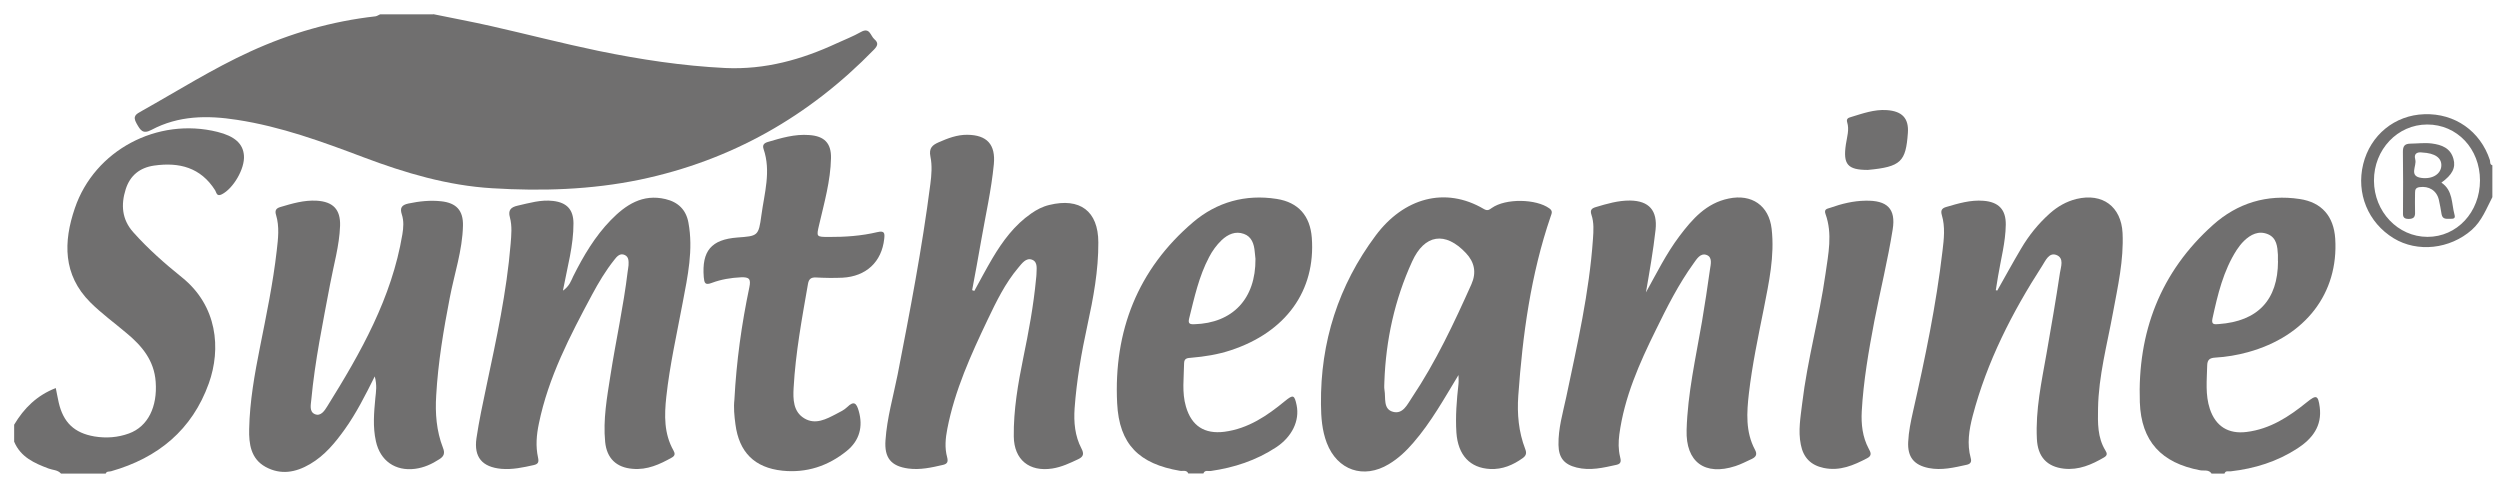 <svg xmlns="http://www.w3.org/2000/svg" fill="none" viewBox="0 0 162 31" height="31" width="162">
<path fill="#706F6F" d="M28.073 0.917C29.323 1.177 30.578 1.407 31.818 1.688C34.141 2.214 36.448 2.813 38.776 3.297C41.49 3.854 44.219 4.271 46.995 4.407C49.578 4.526 51.938 3.865 54.229 2.802C54.75 2.563 55.292 2.354 55.786 2.073C56.37 1.745 56.401 2.323 56.661 2.542C56.943 2.782 56.87 2.974 56.63 3.219C52.422 7.542 47.391 10.401 41.474 11.641C38.312 12.297 35.094 12.396 31.891 12.198C29.016 12.026 26.266 11.214 23.573 10.198C20.896 9.188 18.214 8.203 15.359 7.766C13.422 7.464 11.568 7.485 9.813 8.417C9.25 8.714 9.094 8.433 8.849 8C8.568 7.506 8.833 7.391 9.182 7.193C11.516 5.886 13.787 4.448 16.229 3.334C18.818 2.151 21.505 1.375 24.333 1.058C24.438 1.042 24.531 0.969 24.635 0.927C25.781 0.927 26.932 0.927 28.078 0.927L28.073 0.917Z"></path>
<path fill="#706F6F" d="M0.917 27.521C1.552 26.453 2.391 25.62 3.615 25.146C3.682 25.469 3.734 25.776 3.802 26.073C4.099 27.375 4.812 28.057 6.115 28.281C6.875 28.406 7.63 28.354 8.354 28.089C9.588 27.641 10.208 26.36 10.088 24.74C9.99 23.36 9.203 22.417 8.203 21.589C7.417 20.922 6.573 20.313 5.844 19.584C4.073 17.807 4.104 15.672 4.849 13.495C6.125 9.729 10.208 7.578 14.094 8.547C15.203 8.823 15.75 9.307 15.807 10.073C15.88 10.927 15.109 12.229 14.37 12.594C14.036 12.761 14.026 12.469 13.943 12.334C13.005 10.849 11.614 10.5 9.99 10.729C9.073 10.86 8.432 11.36 8.146 12.261C7.828 13.266 7.896 14.214 8.625 15.037C9.588 16.12 10.677 17.078 11.797 17.979C14.083 19.818 14.338 22.589 13.531 24.844C12.448 27.86 10.239 29.672 7.198 30.537C7.073 30.573 6.911 30.521 6.849 30.688H3.953C3.745 30.448 3.427 30.464 3.161 30.365C2.229 30.016 1.339 29.625 0.917 28.62V27.516V27.521Z"></path>
<path fill="#706F6F" d="M143.312 30.693C143.13 30.406 142.812 30.521 142.568 30.474C140.062 30 138.75 28.604 138.661 26.068C138.505 21.537 139.99 17.625 143.406 14.573C144.984 13.162 146.896 12.573 149.021 12.896C150.453 13.109 151.229 14.021 151.323 15.469C151.542 19 149.401 21.792 145.661 22.823C144.974 23.011 144.271 23.13 143.557 23.172C143.208 23.193 143.031 23.292 143.026 23.693C143.005 24.636 142.896 25.583 143.198 26.495C143.573 27.625 144.396 28.141 145.583 27.99C147.104 27.802 148.328 27 149.479 26.068C150.099 25.568 150.213 25.599 150.318 26.38C150.479 27.609 149.838 28.432 148.875 29.057C147.562 29.912 146.104 30.365 144.552 30.542C144.406 30.557 144.219 30.474 144.146 30.688H143.318L143.312 30.693ZM147.609 16.927C147.609 16.792 147.615 16.651 147.609 16.516C147.578 15.984 147.536 15.422 146.963 15.177C146.359 14.927 145.844 15.193 145.406 15.615C145.229 15.792 145.073 15.99 144.937 16.198C144.068 17.552 143.708 19.089 143.37 20.63C143.276 21.052 143.495 21.021 143.776 21C146.302 20.818 147.609 19.443 147.615 16.927H147.609Z"></path>
<path fill="#706F6F" d="M77.01 30.693C76.896 30.427 76.651 30.542 76.469 30.51C73.823 30.062 72.521 28.807 72.391 26.125C72.162 21.463 73.719 17.453 77.323 14.39C78.854 13.094 80.703 12.573 82.729 12.89C84.13 13.109 84.896 13.979 85.005 15.406C85.26 18.838 83.328 21.521 79.75 22.698C78.917 22.974 78.057 23.109 77.193 23.182C76.958 23.203 76.734 23.198 76.729 23.542C76.719 24.479 76.578 25.427 76.849 26.349C77.213 27.599 78.047 28.14 79.338 27.979C80.885 27.776 82.109 26.943 83.271 25.984C83.797 25.557 83.88 25.583 84.021 26.255C84.229 27.265 83.719 28.312 82.688 28.989C81.396 29.838 79.974 30.302 78.453 30.521C78.287 30.542 78.068 30.437 77.979 30.682H77.016L77.01 30.693ZM81.354 16.771C81.344 16.682 81.323 16.505 81.307 16.318C81.266 15.812 81.109 15.333 80.604 15.156C80.062 14.958 79.573 15.177 79.162 15.562C78.828 15.885 78.562 16.25 78.349 16.661C77.688 17.911 77.396 19.276 77.057 20.635C76.974 20.974 77.094 21.021 77.396 21.01C79.87 20.937 81.375 19.37 81.354 16.776V16.771Z"></path>
<path fill="#706F6F" d="M161.505 12.776C161.12 13.516 160.823 14.318 160.172 14.896C158.755 16.146 156.651 16.375 155.115 15.443C153.448 14.427 152.672 12.531 153.135 10.636C153.599 8.75 155.182 7.459 157.099 7.401C159.073 7.334 160.724 8.495 161.344 10.37C161.38 10.49 161.323 10.656 161.505 10.709V12.776ZM160.703 11.693C160.703 9.641 159.219 8.063 157.281 8.068C155.359 8.068 153.823 9.693 153.833 11.709C153.839 13.719 155.385 15.344 157.297 15.349C159.208 15.354 160.703 13.75 160.703 11.693Z"></path>
<path fill="#706F6F" d="M63.135 18.854C63.526 18.141 63.906 17.422 64.318 16.724C64.979 15.615 65.74 14.583 66.823 13.833C67.182 13.583 67.557 13.386 67.995 13.281C69.974 12.797 71.167 13.672 71.172 15.703C71.182 17.526 70.849 19.313 70.463 21.083C70.078 22.854 69.766 24.641 69.635 26.453C69.573 27.36 69.651 28.245 70.078 29.063C70.255 29.401 70.213 29.594 69.87 29.755C69.328 30.011 68.792 30.266 68.187 30.36C66.698 30.589 65.713 29.792 65.693 28.287C65.672 26.557 65.969 24.86 66.312 23.172C66.661 21.485 66.974 19.797 67.135 18.083C67.141 17.99 67.161 17.896 67.161 17.807C67.161 17.448 67.276 16.979 66.875 16.828C66.484 16.682 66.219 17.073 65.984 17.349C65.135 18.354 64.562 19.537 64 20.714C62.917 22.99 61.87 25.287 61.385 27.792C61.266 28.401 61.208 29.021 61.375 29.63C61.448 29.917 61.396 30.057 61.104 30.125C60.364 30.297 59.62 30.464 58.854 30.36C57.734 30.208 57.297 29.662 57.38 28.526C57.479 27.078 57.885 25.688 58.167 24.271C58.964 20.172 59.755 16.073 60.286 11.932C60.364 11.344 60.411 10.719 60.292 10.151C60.177 9.589 60.427 9.396 60.828 9.219C61.422 8.958 62.016 8.729 62.677 8.734C63.964 8.745 64.521 9.37 64.401 10.641C64.24 12.313 63.864 13.948 63.578 15.599C63.396 16.667 63.193 17.735 62.995 18.802C63.036 18.823 63.089 18.839 63.13 18.849L63.135 18.854Z"></path>
<path fill="#706F6F" d="M94.516 24.292C93.583 25.828 92.74 27.354 91.589 28.682C91.125 29.224 90.615 29.708 89.995 30.078C88.365 31.063 86.656 30.479 85.974 28.698C85.667 27.891 85.604 27.037 85.599 26.193C85.557 22.162 86.734 18.495 89.141 15.266C90.953 12.833 93.641 12.063 96.151 13.542C96.391 13.682 96.495 13.599 96.672 13.474C97.568 12.844 99.542 12.88 100.401 13.505C100.646 13.682 100.542 13.844 100.479 14.037C99.193 17.797 98.667 21.698 98.385 25.641C98.302 26.818 98.406 27.984 98.833 29.094C98.938 29.359 98.896 29.521 98.677 29.682C98.047 30.136 97.354 30.427 96.568 30.391C95.26 30.328 94.479 29.5 94.375 28.037C94.307 26.984 94.391 25.932 94.51 24.88C94.531 24.688 94.51 24.49 94.51 24.292H94.516ZM89.708 24.724C89.708 24.906 89.682 25.094 89.714 25.271C89.807 25.787 89.609 26.516 90.276 26.688C90.917 26.854 91.198 26.198 91.495 25.761C93.042 23.448 94.219 20.943 95.349 18.417C95.677 17.677 95.562 17.005 94.995 16.401C93.656 14.974 92.307 15.177 91.505 16.948C90.375 19.417 89.807 22.016 89.708 24.724Z"></path>
<path fill="#706F6F" d="M24.281 24.396C23.656 25.651 23.083 26.776 22.354 27.802C21.724 28.682 21.047 29.516 20.089 30.073C19.156 30.62 18.193 30.792 17.208 30.255C16.245 29.724 16.125 28.755 16.146 27.802C16.182 26.005 16.5 24.24 16.849 22.484C17.261 20.411 17.693 18.349 17.932 16.245C18.021 15.474 18.12 14.693 17.886 13.922C17.802 13.651 17.88 13.5 18.162 13.417C18.932 13.188 19.703 12.958 20.521 13.005C21.583 13.068 22.073 13.573 22.037 14.635C21.99 15.932 21.62 17.172 21.386 18.438C20.922 20.917 20.406 23.391 20.172 25.906C20.141 26.234 20.031 26.682 20.406 26.838C20.792 27 21.042 26.594 21.208 26.328C23.375 22.854 25.386 19.307 26.073 15.188C26.146 14.755 26.177 14.318 26.037 13.891C25.901 13.474 26.026 13.281 26.464 13.188C27.167 13.042 27.87 12.963 28.583 13.042C29.568 13.146 30.026 13.635 30 14.63C29.964 16.229 29.443 17.739 29.146 19.292C28.74 21.385 28.386 23.489 28.266 25.625C28.193 26.781 28.281 27.927 28.703 29.016C28.844 29.364 28.771 29.568 28.474 29.755C27.984 30.073 27.469 30.307 26.891 30.38C25.615 30.542 24.636 29.859 24.359 28.594C24.151 27.661 24.234 26.724 24.323 25.786C24.365 25.38 24.438 24.974 24.287 24.401L24.281 24.396Z"></path>
<path fill="#706F6F" d="M106.651 18.959C107.344 17.714 107.969 16.443 108.823 15.308C109.661 14.198 110.562 13.162 112.021 12.865C113.51 12.552 114.63 13.318 114.802 14.828C115.005 16.584 114.625 18.302 114.292 20.011C113.927 21.834 113.542 23.651 113.328 25.495C113.187 26.735 113.104 27.98 113.719 29.136C113.885 29.438 113.792 29.605 113.526 29.735C113.172 29.896 112.823 30.084 112.453 30.203C110.474 30.849 109.229 29.943 109.292 27.86C109.359 25.49 109.885 23.183 110.286 20.855C110.479 19.724 110.646 18.589 110.807 17.453C110.859 17.12 110.974 16.672 110.599 16.526C110.187 16.365 109.948 16.787 109.74 17.073C108.771 18.417 108.026 19.891 107.302 21.375C106.234 23.537 105.255 25.735 104.932 28.157C104.87 28.646 104.865 29.12 104.979 29.594C105.036 29.823 105.088 30.052 104.75 30.12C103.896 30.308 103.047 30.516 102.167 30.297C101.359 30.099 101.005 29.667 100.99 28.834C100.969 27.766 101.276 26.745 101.495 25.719C102.208 22.328 102.984 18.953 103.224 15.485C103.26 14.959 103.297 14.422 103.125 13.917C103.026 13.615 103.135 13.5 103.401 13.422C104.13 13.203 104.854 12.99 105.625 12.995C106.865 13.011 107.411 13.646 107.281 14.886C107.13 16.245 106.891 17.594 106.656 18.953L106.651 18.959Z"></path>
<path fill="#706F6F" d="M36.489 18.828C36.911 18.526 37.005 18.192 37.146 17.901C37.807 16.583 38.552 15.318 39.583 14.26C40.547 13.271 41.641 12.547 43.125 12.901C43.943 13.094 44.458 13.594 44.609 14.422C44.938 16.182 44.562 17.901 44.239 19.609C43.859 21.64 43.401 23.656 43.177 25.708C43.047 26.916 43.021 28.093 43.641 29.192C43.75 29.385 43.75 29.526 43.542 29.646C42.75 30.093 41.938 30.463 41 30.38C39.938 30.297 39.318 29.698 39.214 28.635C39.073 27.182 39.333 25.755 39.557 24.323C39.906 22.078 40.401 19.864 40.672 17.604C40.688 17.468 40.719 17.333 40.729 17.192C40.739 16.942 40.755 16.651 40.489 16.526C40.177 16.375 39.964 16.63 39.802 16.843C39.245 17.541 38.786 18.312 38.364 19.099C36.932 21.771 35.531 24.453 34.917 27.458C34.766 28.182 34.703 28.916 34.864 29.646C34.927 29.932 34.885 30.067 34.594 30.135C33.901 30.291 33.203 30.442 32.484 30.38C31.245 30.265 30.698 29.625 30.875 28.396C31.042 27.265 31.286 26.14 31.521 25.021C32.167 21.968 32.833 18.922 33.089 15.802C33.135 15.229 33.193 14.651 33.042 14.088C32.911 13.625 33.099 13.427 33.536 13.328C34.297 13.156 35.047 12.927 35.844 13.021C36.729 13.125 37.156 13.578 37.161 14.469C37.167 15.896 36.776 17.26 36.479 18.823L36.489 18.828Z"></path>
<path fill="#706F6F" d="M129.422 18.829C129.937 17.922 130.432 17.011 130.964 16.115C131.464 15.261 132.083 14.495 132.828 13.829C133.333 13.381 133.901 13.053 134.562 12.891C136.24 12.49 137.453 13.381 137.542 15.099C137.625 16.86 137.234 18.568 136.917 20.282C136.542 22.334 135.99 24.355 135.953 26.459C135.937 27.407 135.911 28.349 136.432 29.193C136.552 29.386 136.557 29.511 136.349 29.636C135.542 30.11 134.703 30.474 133.745 30.37C132.635 30.245 132.042 29.594 131.99 28.438C131.896 26.563 132.292 24.74 132.615 22.912C132.917 21.172 133.224 19.433 133.484 17.683C133.542 17.297 133.776 16.719 133.25 16.521C132.776 16.344 132.552 16.886 132.344 17.209C130.385 20.245 128.75 23.443 127.828 26.959C127.599 27.839 127.448 28.761 127.703 29.683C127.776 29.938 127.682 30.068 127.432 30.12C126.625 30.297 125.818 30.495 124.979 30.329C124.026 30.136 123.599 29.615 123.651 28.631C123.682 27.964 123.818 27.318 123.964 26.667C124.745 23.219 125.464 19.766 125.875 16.25C125.969 15.474 126.057 14.698 125.828 13.928C125.75 13.652 125.818 13.501 126.099 13.417C126.896 13.183 127.687 12.943 128.531 13.011C129.516 13.089 129.99 13.584 129.974 14.568C129.958 15.704 129.656 16.792 129.474 17.901C129.427 18.204 129.375 18.5 129.328 18.803C129.359 18.808 129.396 18.823 129.422 18.829Z"></path>
<path fill="#706F6F" d="M47.589 25.902C47.719 23.412 48.057 21.006 48.557 18.62C48.672 18.068 48.547 17.948 48.01 17.969C47.359 18 46.729 18.105 46.13 18.329C45.672 18.506 45.641 18.323 45.604 17.959C45.469 16.261 46.089 15.521 47.776 15.391C49.109 15.292 49.156 15.303 49.339 13.943C49.531 12.521 49.974 11.1 49.479 9.657C49.391 9.396 49.51 9.277 49.74 9.204C50.62 8.943 51.5 8.678 52.438 8.751C53.411 8.818 53.87 9.271 53.849 10.245C53.818 11.725 53.411 13.146 53.078 14.573C52.896 15.355 52.896 15.35 53.703 15.355C54.766 15.36 55.818 15.287 56.849 15.042C57.323 14.933 57.339 15.11 57.297 15.48C57.135 16.964 56.135 17.912 54.594 17.995C54.016 18.021 53.443 18.011 52.87 17.98C52.547 17.964 52.411 18.094 52.359 18.386C51.969 20.625 51.552 22.86 51.427 25.131C51.385 25.865 51.396 26.678 52.12 27.11C52.839 27.542 53.542 27.162 54.198 26.818C54.443 26.693 54.703 26.568 54.896 26.381C55.344 25.943 55.505 26.136 55.646 26.631C55.938 27.646 55.698 28.553 54.865 29.224C53.651 30.204 52.255 30.662 50.698 30.5C48.885 30.308 47.891 29.297 47.656 27.495C47.583 26.948 47.531 26.402 47.589 25.902Z"></path>
<path fill="#706F6F" d="M120.88 13.005C122.276 12.974 122.865 13.51 122.646 14.87C122.328 16.859 121.844 18.823 121.458 20.802C121.089 22.745 120.75 24.688 120.641 26.661C120.599 27.495 120.687 28.312 121.089 29.068C121.214 29.297 121.333 29.516 121 29.688C120.115 30.151 119.224 30.542 118.177 30.323C117.333 30.146 116.854 29.646 116.693 28.812C116.51 27.911 116.677 27.026 116.781 26.146C117.12 23.312 117.896 20.562 118.292 17.75C118.474 16.458 118.76 15.161 118.292 13.865C118.172 13.531 118.432 13.526 118.604 13.463C119.339 13.203 120.094 13.016 120.88 13.005Z"></path>
<path fill="#706F6F" d="M121.036 11.011C119.724 11.011 119.417 10.656 119.615 9.344C119.687 8.87 119.844 8.401 119.698 7.927C119.625 7.688 119.781 7.63 119.927 7.589C120.687 7.359 121.448 7.078 122.266 7.135C123.25 7.203 123.703 7.656 123.63 8.625C123.495 10.464 123.198 10.812 121.036 11.011Z"></path>
<path fill="#706F6F" d="M158.203 11.834C158.958 12.339 158.854 13.183 159.052 13.912C159.125 14.162 158.984 14.178 158.807 14.178C158.562 14.167 158.281 14.251 158.214 13.881C158.161 13.563 158.109 13.245 158.036 12.938C157.891 12.339 157.391 12.042 156.786 12.126C156.536 12.162 156.495 12.287 156.495 12.49C156.495 12.902 156.479 13.318 156.495 13.725C156.51 14.027 156.443 14.183 156.083 14.188C155.687 14.188 155.708 13.969 155.714 13.704C155.719 12.417 155.729 11.136 155.708 9.855C155.703 9.475 155.812 9.313 156.198 9.308C156.656 9.303 157.109 9.24 157.573 9.297C158.224 9.381 158.792 9.594 158.984 10.297C159.146 10.87 158.906 11.329 158.203 11.834ZM156.943 9.881C156.76 9.855 156.38 9.86 156.51 10.344C156.62 10.745 156.078 11.412 156.896 11.527C157.641 11.631 158.172 11.261 158.198 10.745C158.224 10.24 157.807 9.922 156.943 9.881Z"></path>
</svg>
